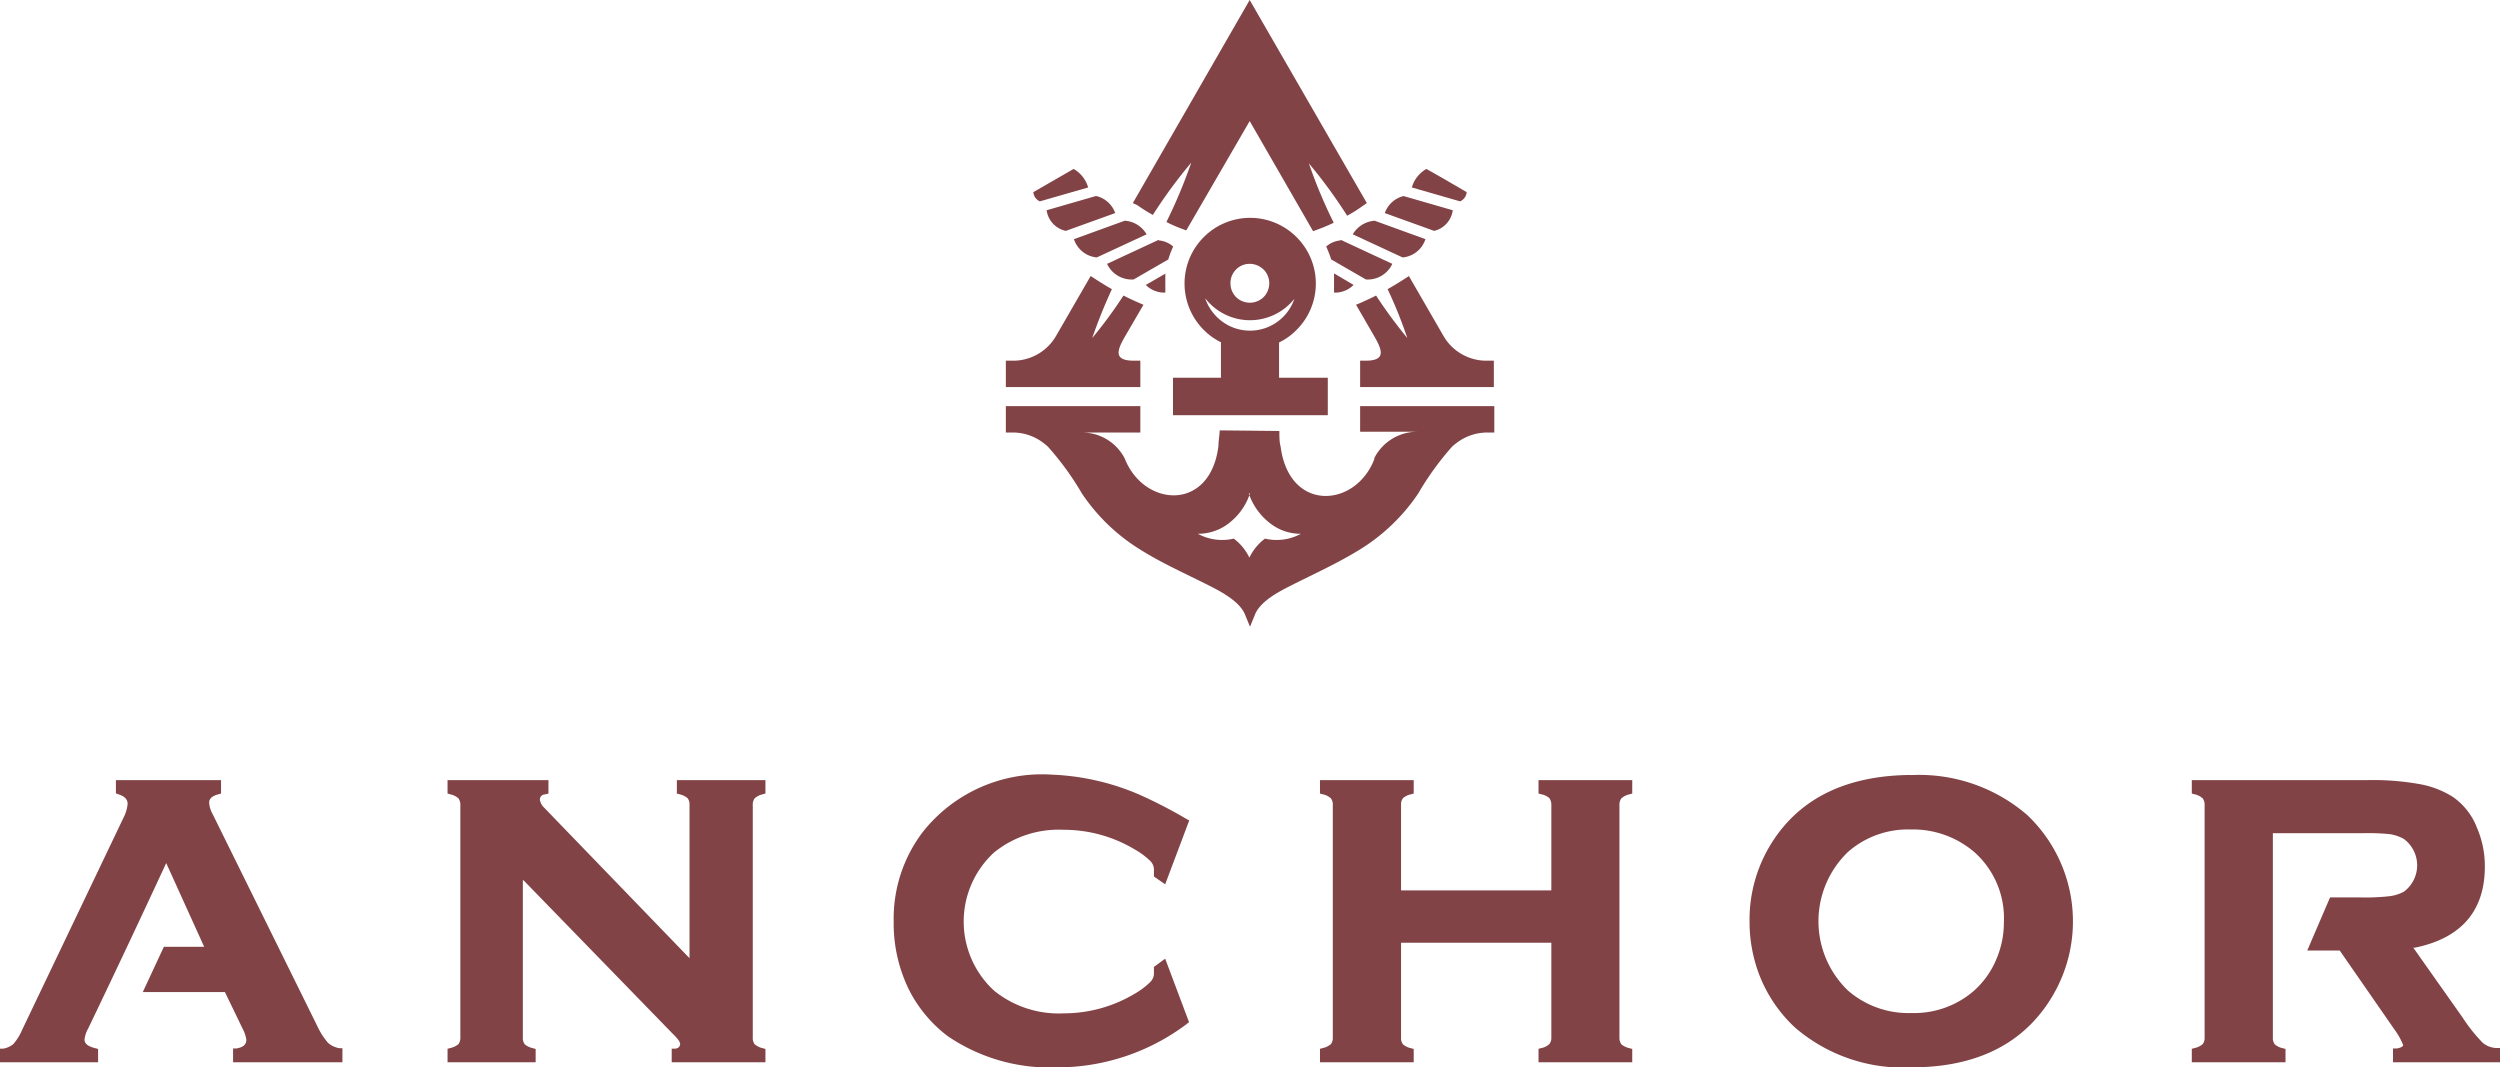<?xml version="1.0" encoding="UTF-8"?> <svg xmlns="http://www.w3.org/2000/svg" viewBox="0 0 160.04 68.33"> <defs> <style>.cls-1{fill:#824346;fill-rule:evenodd;}</style> </defs> <title>Anhor Logo</title> <g id="Слой_2" data-name="Слой 2"> <g id="Слой_1-2" data-name="Слой 1"> <path class="cls-1" d="M72,21.57c-.53.92-.68,1.52.59,1.52H73v1.69H64.39V23.09h.42a3.17,3.17,0,0,0,2.82-1.63l2.19-3.79.31.2c.34.22.69.44,1.05.64a33.58,33.58,0,0,0-1.26,3.13,29.16,29.16,0,0,0,2-2.72c.31.16.62.3.93.44l.35.15L72,21.57Z"></path> <path class="cls-1" d="M68.72,10.81A2,2,0,0,1,69.66,12l-3.09.89a.7.7,0,0,1-.42-.59l2.57-1.48Zm1.46,1.74a1.69,1.69,0,0,1,1.21,1.09l-3.16,1.14A1.57,1.57,0,0,1,67,13.46l3.15-.91ZM72,14.13a1.74,1.74,0,0,1,1.4.87l-3.19,1.48a1.7,1.7,0,0,1-1.46-1.17L72,14.13Zm2.18,1.26a1.58,1.58,0,0,1,.92.39l-.13.31a5.34,5.34,0,0,0-.18.52l-2.22,1.28a1.74,1.74,0,0,1-1.7-1l3.31-1.54Zm.42,2.11q0,.32,0,.63v.6a1.66,1.66,0,0,1-1.25-.49l1.28-.74Z"></path> <path class="cls-1" d="M80,7.75l-4.06,7-.27-.1c-.35-.13-.7-.28-1-.44a32.88,32.88,0,0,0,1.59-3.8,31.58,31.58,0,0,0-2.46,3.35,10.47,10.47,0,0,1-1-.63L72.52,13,80,0l7.5,13-.26.18a9.35,9.35,0,0,1-1,.63,31.55,31.55,0,0,0-2.45-3.35,31.2,31.2,0,0,0,1.59,3.8c-.34.16-.69.31-1.05.44l-.27.1L80,7.75Z"></path> <path class="cls-1" d="M81.9,27.59c0,.36,0,.71.08,1,.55,4.22,4.8,3.93,6,.8h0v-.07a3.08,3.08,0,0,1,2.73-1.68H87.07V26h8.59v1.69h-.35a3.23,3.23,0,0,0-2.07.67,3.11,3.11,0,0,0-.28.23,18.41,18.41,0,0,0-2.17,3,12.21,12.21,0,0,1-3.74,3.59c-1.44.89-2.92,1.55-4.42,2.31-.77.39-1.95,1-2.29,1.85l-.32.78-.32-.78c-.34-.84-1.52-1.46-2.29-1.85-1.5-.76-3-1.42-4.42-2.31a12.17,12.17,0,0,1-3.73-3.59,18.46,18.46,0,0,0-2.18-3,3.11,3.11,0,0,0-.28-.23,3.2,3.2,0,0,0-2.07-.67h-.34V26H73v1.69H69.29A3.06,3.06,0,0,1,72,29.35v0l0,0h0c1.23,3.13,5.48,3.42,6-.8,0-.32.07-.67.08-1Zm-1.88,4a4,4,0,0,1-1.48,2,3.2,3.2,0,0,1-1.86.58,3.24,3.24,0,0,0,2.3.31,3.27,3.27,0,0,1,1,1.22,3.27,3.27,0,0,1,1-1.22,3.24,3.24,0,0,0,2.3-.31,3.15,3.15,0,0,1-1.85-.58,4.06,4.06,0,0,1-1.49-2Z"></path> <path class="cls-1" d="M81.88,21.91v2.27H85v2.4H75.09v-2.4h3.07V21.91a4.1,4.1,0,0,1-1.1-.79h0a4.2,4.2,0,0,1,0-5.94h0a4.19,4.19,0,0,1,5.94,0h0a4.19,4.19,0,0,1,0,5.94h0a4,4,0,0,1-1.11.8Zm-1-4.66a1.25,1.25,0,0,0-.88-.36,1.21,1.21,0,0,0-.87.36h0a1.21,1.21,0,0,0-.36.88,1.25,1.25,0,0,0,.36.89h0a1.26,1.26,0,0,0,1.76,0h0a1.26,1.26,0,0,0,0-1.77Zm-3.72,1.88a3.12,3.12,0,0,0,.7,1.12,3,3,0,0,0,5-1.12,3.63,3.63,0,0,1-5.68,0Z"></path> <path class="cls-1" d="M87.16,19.36c.31-.14.62-.28.93-.44a31,31,0,0,0,2,2.72,28.85,28.85,0,0,0-1.26-3.13c.36-.2.71-.42,1.06-.64l.3-.2,2.19,3.79a3.17,3.17,0,0,0,2.82,1.63h.43v1.69H87.07V23.09h.34c1.27,0,1.12-.6.59-1.52l-1.19-2.06.35-.15Z"></path> <path class="cls-1" d="M91.32,10.81A2,2,0,0,0,90.38,12l3.09.89a.7.7,0,0,0,.42-.59c-.85-.5-1.71-1-2.57-1.48Zm-1.46,1.74a1.69,1.69,0,0,0-1.21,1.09l3.16,1.14A1.57,1.57,0,0,0,93,13.46l-3.15-.91ZM88,14.13a1.77,1.77,0,0,0-1.4.87l3.19,1.48a1.69,1.69,0,0,0,1.46-1.17L88,14.13Zm-2.18,1.26a1.61,1.61,0,0,0-.92.39l.13.31c.07.17.13.35.19.52l2.22,1.28a1.73,1.73,0,0,0,1.69-1l-3.31-1.54ZM85.4,17.5c0,.21,0,.42,0,.63v.6a1.65,1.65,0,0,0,1.25-.49L85.4,17.5Z"></path> <path class="cls-1" d="M99.31,60.35H89.69v6.07a.67.67,0,0,0,.12.43,1.07,1.07,0,0,0,.51.25l.18.05V68h-6v-.86l.19-.05a1.22,1.22,0,0,0,.51-.25.67.67,0,0,0,.12-.43V51.54a.64.64,0,0,0-.12-.43,1.08,1.08,0,0,0-.51-.26l-.19-.05v-.86h6v.86l-.18.05a1.07,1.07,0,0,0-.51.25.68.68,0,0,0-.12.44V57h9.62V51.54a.75.75,0,0,0-.12-.44,1.07,1.07,0,0,0-.51-.25l-.19-.05v-.86h6v.86l-.18.05a1.16,1.16,0,0,0-.52.26.7.7,0,0,0-.12.43V66.42a.74.74,0,0,0,.12.43,1.2,1.2,0,0,0,.52.25l.18.05V68h-6v-.86l.19-.05a1,1,0,0,0,.5-.25.63.63,0,0,0,.13-.43V60.35Z"></path> <path class="cls-1" d="M14.4,63.51H9.14l1.35-2.9h2.58l-2.43-5.36q-2.46,5.31-5,10.6a1.81,1.81,0,0,0-.23.7c0,.35.41.48.68.55l.19.05V68H0v-.87l.2,0a1.33,1.33,0,0,0,.66-.3,3.52,3.52,0,0,0,.57-.93L7.89,52.38a2.46,2.46,0,0,0,.28-.92c0-.35-.28-.51-.58-.61l-.17-.06v-.85h6.73v.86l-.18.05c-.26.07-.58.21-.58.52a1.67,1.67,0,0,0,.22.74l6.68,13.53a4.73,4.73,0,0,0,.7,1.11,1.43,1.43,0,0,0,.73.35l.2,0V68h-7v-.88l.21,0c.33-.06.64-.18.64-.56a2.16,2.16,0,0,0-.23-.69L14.4,63.51Z"></path> <path class="cls-1" d="M76,65.53a13.79,13.79,0,0,1-8.33,2.8,11.62,11.62,0,0,1-7-2,8.59,8.59,0,0,1-2.46-2.93,9.62,9.62,0,0,1-1-4.41,9.17,9.17,0,0,1,1.84-5.7,9.73,9.73,0,0,1,8.3-3.7,15.66,15.66,0,0,1,5.59,1.28,29.82,29.82,0,0,1,3,1.55l.19.1-1.54,4.09-.72-.5,0-.15c0-.11,0-.21,0-.32a.77.77,0,0,0-.24-.53,4.85,4.85,0,0,0-1-.74,8.83,8.83,0,0,0-4.53-1.25,6.57,6.57,0,0,0-4.46,1.45,6,6,0,0,0,0,8.85,6.57,6.57,0,0,0,4.46,1.45,8.83,8.83,0,0,0,4.53-1.25,4.89,4.89,0,0,0,1-.75.77.77,0,0,0,.24-.53c0-.1,0-.2,0-.3l0-.14.72-.53,1.53,4.07-.16.11Z"></path> <path class="cls-1" d="M154.47,60.64l3.19,4.52a10.3,10.3,0,0,0,1.27,1.59,1.44,1.44,0,0,0,.88.34l.23,0V68h-6.85v-.88l.21,0c.09,0,.44-.08.44-.22a4.41,4.41,0,0,0-.56-1l-3.5-5.05H147.7l1.46-3.4h2a13.78,13.78,0,0,0,1.82-.08,2.62,2.62,0,0,0,.91-.29,2.1,2.1,0,0,0,0-3.37,2.6,2.6,0,0,0-.9-.31,13.93,13.93,0,0,0-1.83-.06H145.5V66.42a.67.67,0,0,0,.12.43,1.07,1.07,0,0,0,.51.25l.18.05V68h-6v-.86l.19-.05a1.22,1.22,0,0,0,.51-.25.67.67,0,0,0,.12-.43V51.55a.68.68,0,0,0-.12-.44,1.08,1.08,0,0,0-.51-.26l-.19-.05v-.86h11.25a16.78,16.78,0,0,1,3.24.24A5.93,5.93,0,0,1,157,51,4.24,4.24,0,0,1,158.57,53a6.2,6.2,0,0,1,.5,2.47c0,3.08-1.77,4.68-4.6,5.22Z"></path> <path class="cls-1" d="M122.31,49.62a10.58,10.58,0,0,1,7.46,2.55,9.38,9.38,0,0,1,1.52,11.76c-2,3.23-5.26,4.4-8.95,4.4a10.6,10.6,0,0,1-7.43-2.55,9.08,9.08,0,0,1-2.25-3.28A9.46,9.46,0,0,1,112,59a9.2,9.2,0,0,1,1.39-5c2-3.21,5.28-4.36,8.93-4.39Zm0,3.48a5.82,5.82,0,0,0-4,1.43,6.15,6.15,0,0,0,0,8.89,5.9,5.9,0,0,0,4.06,1.43,5.83,5.83,0,0,0,4-1.43,5.57,5.57,0,0,0,1.46-2.09,5.93,5.93,0,0,0,.45-2.27,5.66,5.66,0,0,0-1.9-4.52,6.05,6.05,0,0,0-4.08-1.44Z"></path> <path class="cls-1" d="M33.47,56.34V66.4a.71.71,0,0,0,.12.45,1.2,1.2,0,0,0,.52.25l.18.05V68H28.65v-.86l.18-.05a1.2,1.2,0,0,0,.52-.25.71.71,0,0,0,.12-.45V51.54a.7.7,0,0,0-.12-.43,1.16,1.16,0,0,0-.52-.26l-.18-.05v-.86h6.46v.86l-.19.05c-.2,0-.36.13-.36.35a.92.92,0,0,0,.28.51l9.3,9.63v-9.8a.69.69,0,0,0-.11-.43,1.16,1.16,0,0,0-.52-.26l-.18-.05v-.86H49v.86l-.18.05a1.08,1.08,0,0,0-.51.26.64.64,0,0,0-.12.43V66.4a.71.71,0,0,0,.12.45,1.22,1.22,0,0,0,.51.25l.18.05V68h-6v-.87l.2,0c.18,0,.34-.11.34-.31s-.45-.62-.56-.73l-9.45-9.72Z"></path> </g> </g> </svg> 